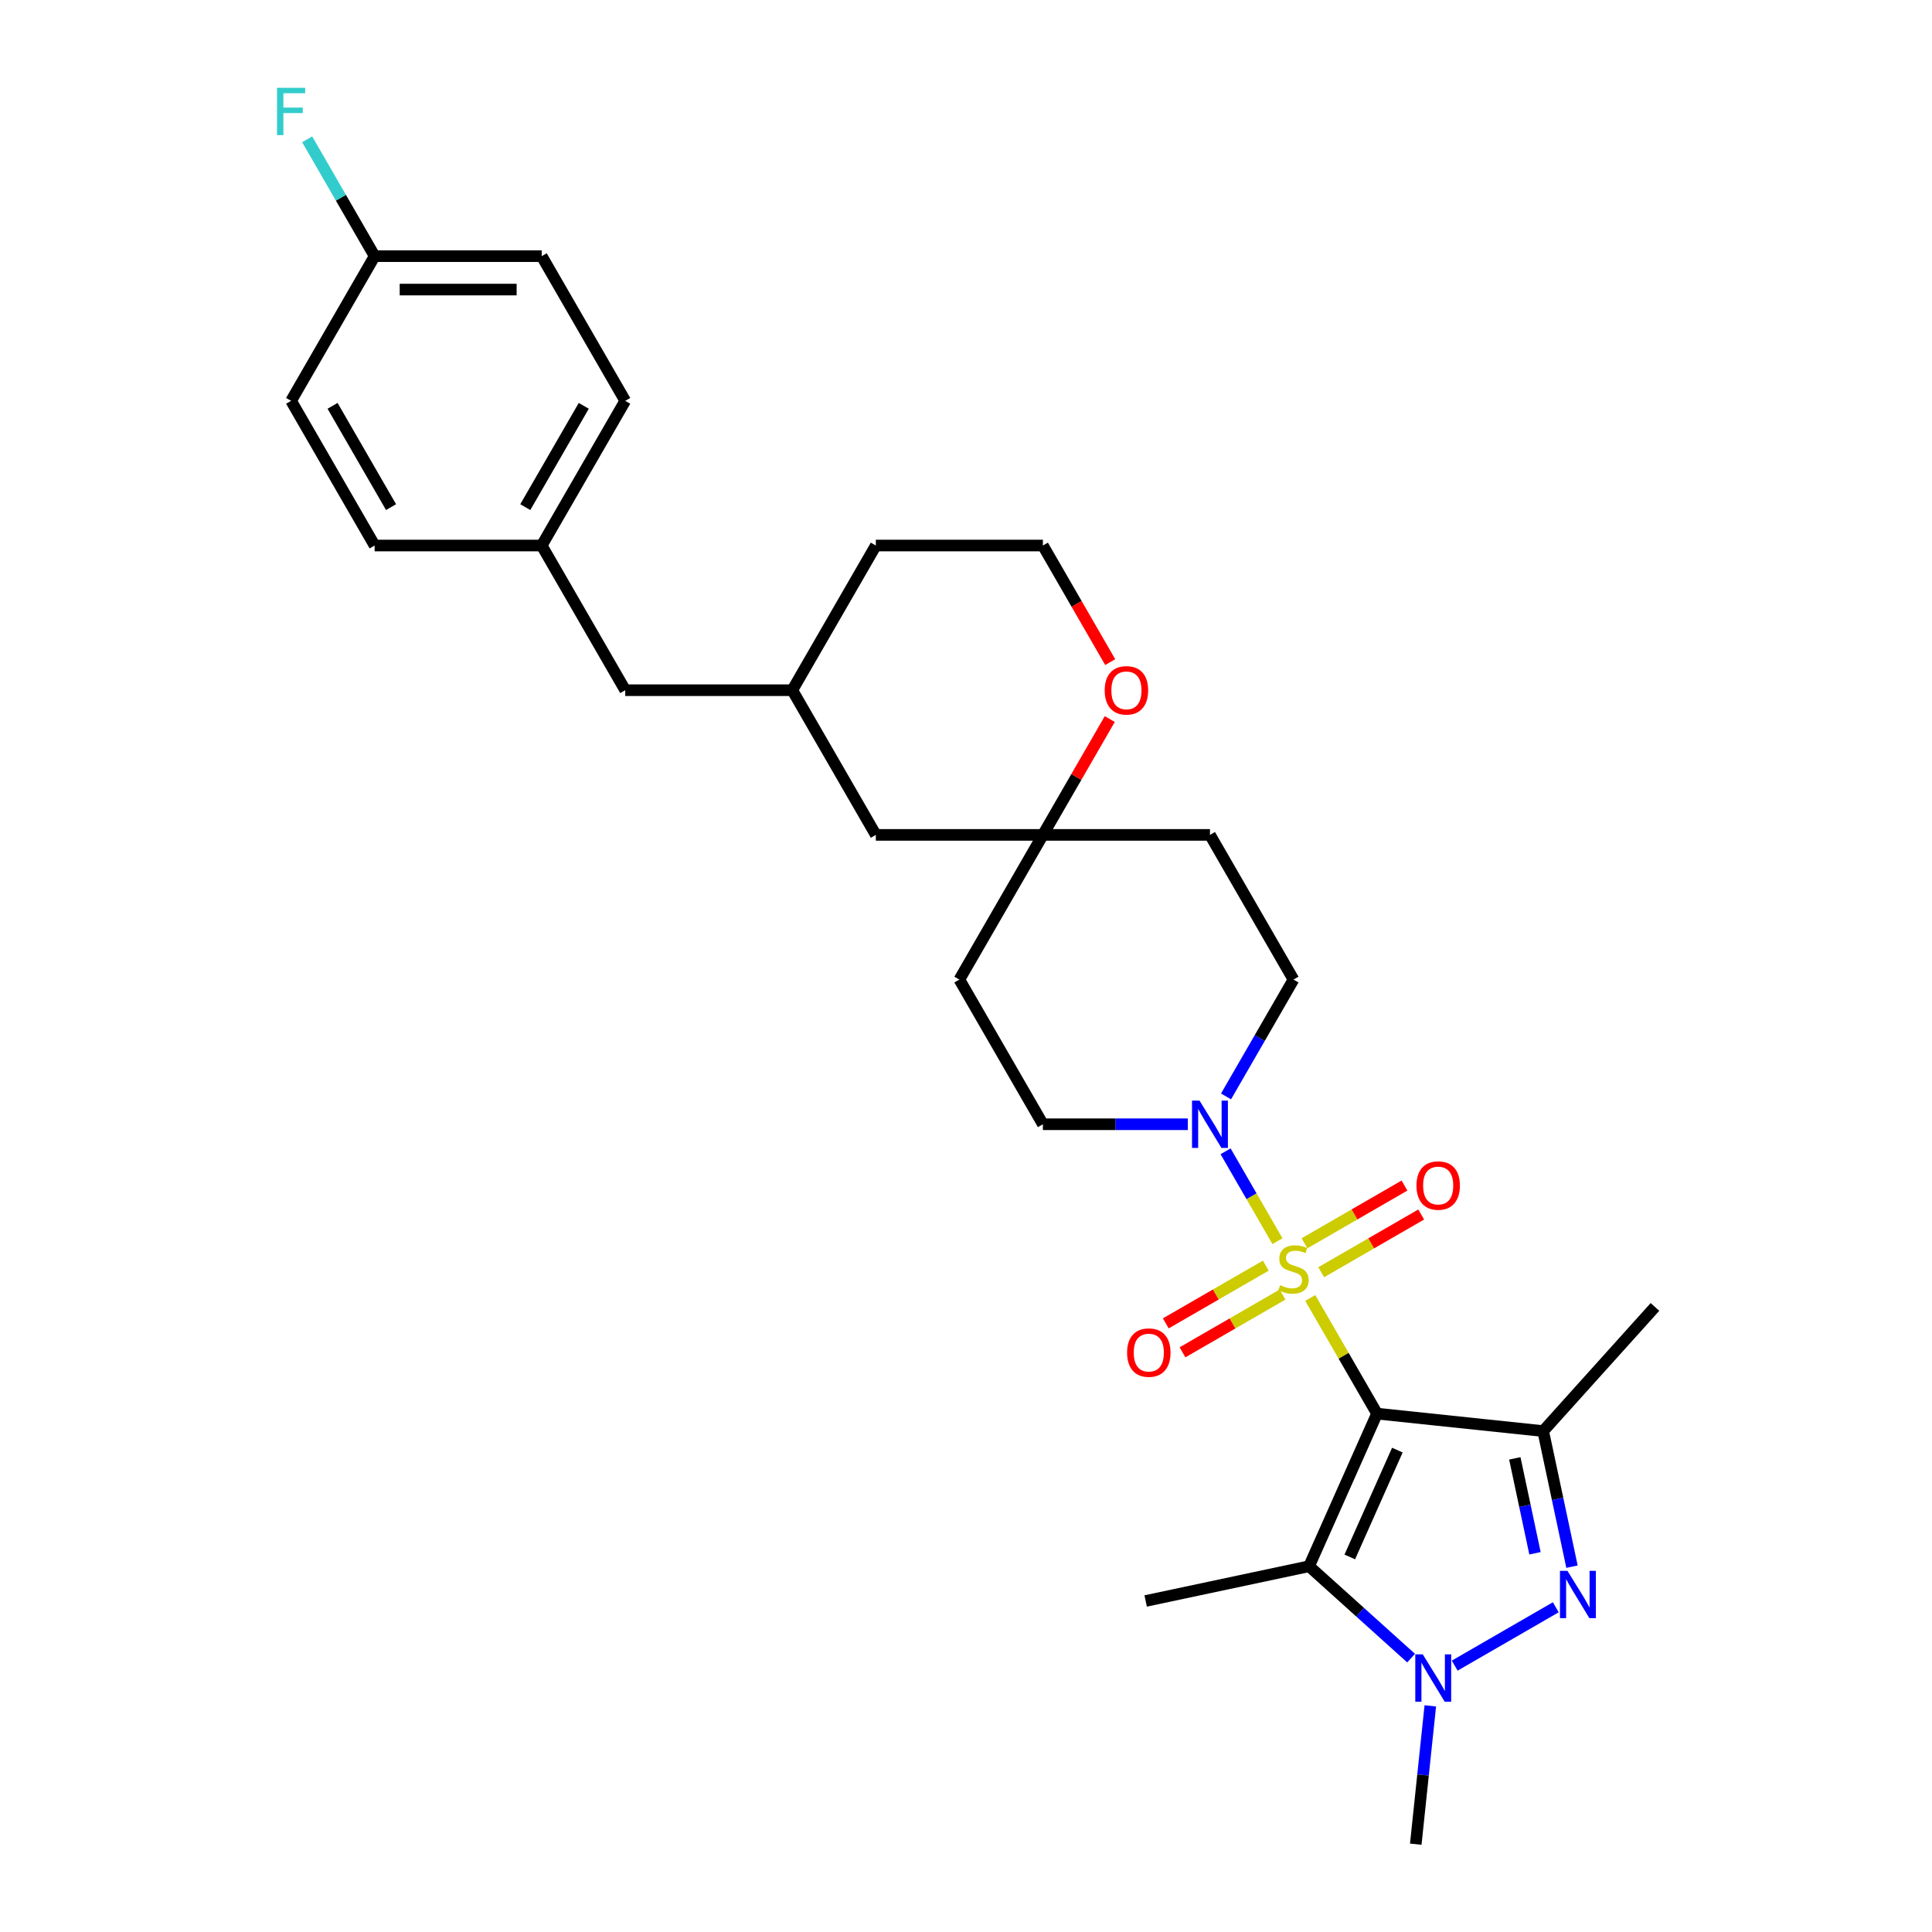 <?xml version='1.0' encoding='iso-8859-1'?>
<svg version='1.1' baseProfile='full'
              xmlns='http://www.w3.org/2000/svg'
                      xmlns:rdkit='http://www.rdkit.org/xml'
                      xmlns:xlink='http://www.w3.org/1999/xlink'
                  xml:space='preserve'
width='1000px' height='1000px' viewBox='0 0 1000 1000'>
<!-- END OF HEADER -->
<rect style='opacity:1.0;fill:#FFFFFF;stroke:none' width='1000' height='1000' x='0' y='0'> </rect>
<path class='bond-0' d='M 678.187,671.829 L 695.467,701.759' style='fill:none;fill-rule:evenodd;stroke:#CCCC00;stroke-width:6px;stroke-linecap:butt;stroke-linejoin:miter;stroke-opacity:1' />
<path class='bond-0' d='M 695.467,701.759 L 712.747,731.688' style='fill:none;fill-rule:evenodd;stroke:#000000;stroke-width:6px;stroke-linecap:butt;stroke-linejoin:miter;stroke-opacity:1' />
<path class='bond-5' d='M 661.213,642.428 L 647.782,619.166' style='fill:none;fill-rule:evenodd;stroke:#CCCC00;stroke-width:6px;stroke-linecap:butt;stroke-linejoin:miter;stroke-opacity:1' />
<path class='bond-5' d='M 647.782,619.166 L 634.352,595.904' style='fill:none;fill-rule:evenodd;stroke:#0000FF;stroke-width:6px;stroke-linecap:butt;stroke-linejoin:miter;stroke-opacity:1' />
<path class='bond-6' d='M 683.848,658.508 L 709.728,643.566' style='fill:none;fill-rule:evenodd;stroke:#CCCC00;stroke-width:6px;stroke-linecap:butt;stroke-linejoin:miter;stroke-opacity:1' />
<path class='bond-6' d='M 709.728,643.566 L 735.607,628.624' style='fill:none;fill-rule:evenodd;stroke:#FF0000;stroke-width:6px;stroke-linecap:butt;stroke-linejoin:miter;stroke-opacity:1' />
<path class='bond-6' d='M 675.2,643.53 L 701.08,628.588' style='fill:none;fill-rule:evenodd;stroke:#CCCC00;stroke-width:6px;stroke-linecap:butt;stroke-linejoin:miter;stroke-opacity:1' />
<path class='bond-6' d='M 701.08,628.588 L 726.96,613.647' style='fill:none;fill-rule:evenodd;stroke:#FF0000;stroke-width:6px;stroke-linecap:butt;stroke-linejoin:miter;stroke-opacity:1' />
<path class='bond-7' d='M 655.173,655.093 L 629.293,670.035' style='fill:none;fill-rule:evenodd;stroke:#CCCC00;stroke-width:6px;stroke-linecap:butt;stroke-linejoin:miter;stroke-opacity:1' />
<path class='bond-7' d='M 629.293,670.035 L 603.413,684.976' style='fill:none;fill-rule:evenodd;stroke:#FF0000;stroke-width:6px;stroke-linecap:butt;stroke-linejoin:miter;stroke-opacity:1' />
<path class='bond-7' d='M 663.82,670.07 L 637.941,685.012' style='fill:none;fill-rule:evenodd;stroke:#CCCC00;stroke-width:6px;stroke-linecap:butt;stroke-linejoin:miter;stroke-opacity:1' />
<path class='bond-7' d='M 637.941,685.012 L 612.061,699.954' style='fill:none;fill-rule:evenodd;stroke:#FF0000;stroke-width:6px;stroke-linecap:butt;stroke-linejoin:miter;stroke-opacity:1' />
<path class='bond-1' d='M 712.747,731.688 L 798.746,740.727' style='fill:none;fill-rule:evenodd;stroke:#000000;stroke-width:6px;stroke-linecap:butt;stroke-linejoin:miter;stroke-opacity:1' />
<path class='bond-2' d='M 712.747,731.688 L 677.575,810.685' style='fill:none;fill-rule:evenodd;stroke:#000000;stroke-width:6px;stroke-linecap:butt;stroke-linejoin:miter;stroke-opacity:1' />
<path class='bond-2' d='M 723.27,750.572 L 698.65,805.87' style='fill:none;fill-rule:evenodd;stroke:#000000;stroke-width:6px;stroke-linecap:butt;stroke-linejoin:miter;stroke-opacity:1' />
<path class='bond-3' d='M 798.746,740.727 L 806.204,775.815' style='fill:none;fill-rule:evenodd;stroke:#000000;stroke-width:6px;stroke-linecap:butt;stroke-linejoin:miter;stroke-opacity:1' />
<path class='bond-3' d='M 806.204,775.815 L 813.662,810.904' style='fill:none;fill-rule:evenodd;stroke:#0000FF;stroke-width:6px;stroke-linecap:butt;stroke-linejoin:miter;stroke-opacity:1' />
<path class='bond-3' d='M 784.067,754.849 L 789.288,779.411' style='fill:none;fill-rule:evenodd;stroke:#000000;stroke-width:6px;stroke-linecap:butt;stroke-linejoin:miter;stroke-opacity:1' />
<path class='bond-3' d='M 789.288,779.411 L 794.508,803.973' style='fill:none;fill-rule:evenodd;stroke:#0000FF;stroke-width:6px;stroke-linecap:butt;stroke-linejoin:miter;stroke-opacity:1' />
<path class='bond-16' d='M 798.746,740.727 L 856.607,676.465' style='fill:none;fill-rule:evenodd;stroke:#000000;stroke-width:6px;stroke-linecap:butt;stroke-linejoin:miter;stroke-opacity:1' />
<path class='bond-4' d='M 677.575,810.685 L 703.982,834.461' style='fill:none;fill-rule:evenodd;stroke:#000000;stroke-width:6px;stroke-linecap:butt;stroke-linejoin:miter;stroke-opacity:1' />
<path class='bond-4' d='M 703.982,834.461 L 730.388,858.238' style='fill:none;fill-rule:evenodd;stroke:#0000FF;stroke-width:6px;stroke-linecap:butt;stroke-linejoin:miter;stroke-opacity:1' />
<path class='bond-17' d='M 677.575,810.685 L 592.992,828.663' style='fill:none;fill-rule:evenodd;stroke:#000000;stroke-width:6px;stroke-linecap:butt;stroke-linejoin:miter;stroke-opacity:1' />
<path class='bond-30' d='M 805.276,831.92 L 752.955,862.127' style='fill:none;fill-rule:evenodd;stroke:#0000FF;stroke-width:6px;stroke-linecap:butt;stroke-linejoin:miter;stroke-opacity:1' />
<path class='bond-19' d='M 740.323,882.953 L 736.56,918.749' style='fill:none;fill-rule:evenodd;stroke:#0000FF;stroke-width:6px;stroke-linecap:butt;stroke-linejoin:miter;stroke-opacity:1' />
<path class='bond-19' d='M 736.56,918.749 L 732.798,954.545' style='fill:none;fill-rule:evenodd;stroke:#000000;stroke-width:6px;stroke-linecap:butt;stroke-linejoin:miter;stroke-opacity:1' />
<path class='bond-9' d='M 634.591,567.506 L 652.051,537.266' style='fill:none;fill-rule:evenodd;stroke:#0000FF;stroke-width:6px;stroke-linecap:butt;stroke-linejoin:miter;stroke-opacity:1' />
<path class='bond-9' d='M 652.051,537.266 L 669.51,507.025' style='fill:none;fill-rule:evenodd;stroke:#000000;stroke-width:6px;stroke-linecap:butt;stroke-linejoin:miter;stroke-opacity:1' />
<path class='bond-10' d='M 614.825,581.913 L 577.313,581.913' style='fill:none;fill-rule:evenodd;stroke:#0000FF;stroke-width:6px;stroke-linecap:butt;stroke-linejoin:miter;stroke-opacity:1' />
<path class='bond-10' d='M 577.313,581.913 L 539.801,581.913' style='fill:none;fill-rule:evenodd;stroke:#000000;stroke-width:6px;stroke-linecap:butt;stroke-linejoin:miter;stroke-opacity:1' />
<path class='bond-8' d='M 539.801,432.137 L 496.565,507.025' style='fill:none;fill-rule:evenodd;stroke:#000000;stroke-width:6px;stroke-linecap:butt;stroke-linejoin:miter;stroke-opacity:1' />
<path class='bond-11' d='M 539.801,432.137 L 557.111,402.156' style='fill:none;fill-rule:evenodd;stroke:#000000;stroke-width:6px;stroke-linecap:butt;stroke-linejoin:miter;stroke-opacity:1' />
<path class='bond-11' d='M 557.111,402.156 L 574.42,372.175' style='fill:none;fill-rule:evenodd;stroke:#FF0000;stroke-width:6px;stroke-linecap:butt;stroke-linejoin:miter;stroke-opacity:1' />
<path class='bond-14' d='M 539.801,432.137 L 453.328,432.137' style='fill:none;fill-rule:evenodd;stroke:#000000;stroke-width:6px;stroke-linecap:butt;stroke-linejoin:miter;stroke-opacity:1' />
<path class='bond-29' d='M 539.801,432.137 L 626.274,432.137' style='fill:none;fill-rule:evenodd;stroke:#000000;stroke-width:6px;stroke-linecap:butt;stroke-linejoin:miter;stroke-opacity:1' />
<path class='bond-12' d='M 669.51,507.025 L 626.274,432.137' style='fill:none;fill-rule:evenodd;stroke:#000000;stroke-width:6px;stroke-linecap:butt;stroke-linejoin:miter;stroke-opacity:1' />
<path class='bond-13' d='M 539.801,581.913 L 496.565,507.025' style='fill:none;fill-rule:evenodd;stroke:#000000;stroke-width:6px;stroke-linecap:butt;stroke-linejoin:miter;stroke-opacity:1' />
<path class='bond-22' d='M 574.64,342.705 L 557.221,312.533' style='fill:none;fill-rule:evenodd;stroke:#FF0000;stroke-width:6px;stroke-linecap:butt;stroke-linejoin:miter;stroke-opacity:1' />
<path class='bond-22' d='M 557.221,312.533 L 539.801,282.362' style='fill:none;fill-rule:evenodd;stroke:#000000;stroke-width:6px;stroke-linecap:butt;stroke-linejoin:miter;stroke-opacity:1' />
<path class='bond-15' d='M 453.328,432.137 L 410.092,357.25' style='fill:none;fill-rule:evenodd;stroke:#000000;stroke-width:6px;stroke-linecap:butt;stroke-linejoin:miter;stroke-opacity:1' />
<path class='bond-18' d='M 410.092,357.25 L 323.619,357.25' style='fill:none;fill-rule:evenodd;stroke:#000000;stroke-width:6px;stroke-linecap:butt;stroke-linejoin:miter;stroke-opacity:1' />
<path class='bond-28' d='M 410.092,357.25 L 453.328,282.362' style='fill:none;fill-rule:evenodd;stroke:#000000;stroke-width:6px;stroke-linecap:butt;stroke-linejoin:miter;stroke-opacity:1' />
<path class='bond-20' d='M 323.619,357.25 L 280.383,282.362' style='fill:none;fill-rule:evenodd;stroke:#000000;stroke-width:6px;stroke-linecap:butt;stroke-linejoin:miter;stroke-opacity:1' />
<path class='bond-26' d='M 280.383,282.362 L 193.91,282.362' style='fill:none;fill-rule:evenodd;stroke:#000000;stroke-width:6px;stroke-linecap:butt;stroke-linejoin:miter;stroke-opacity:1' />
<path class='bond-27' d='M 280.383,282.362 L 323.619,207.474' style='fill:none;fill-rule:evenodd;stroke:#000000;stroke-width:6px;stroke-linecap:butt;stroke-linejoin:miter;stroke-opacity:1' />
<path class='bond-27' d='M 271.891,262.482 L 302.156,210.06' style='fill:none;fill-rule:evenodd;stroke:#000000;stroke-width:6px;stroke-linecap:butt;stroke-linejoin:miter;stroke-opacity:1' />
<path class='bond-21' d='M 193.91,132.587 L 280.383,132.587' style='fill:none;fill-rule:evenodd;stroke:#000000;stroke-width:6px;stroke-linecap:butt;stroke-linejoin:miter;stroke-opacity:1' />
<path class='bond-21' d='M 206.881,149.881 L 267.412,149.881' style='fill:none;fill-rule:evenodd;stroke:#000000;stroke-width:6px;stroke-linecap:butt;stroke-linejoin:miter;stroke-opacity:1' />
<path class='bond-23' d='M 193.91,132.587 L 176.45,102.346' style='fill:none;fill-rule:evenodd;stroke:#000000;stroke-width:6px;stroke-linecap:butt;stroke-linejoin:miter;stroke-opacity:1' />
<path class='bond-23' d='M 176.45,102.346 L 158.991,72.106' style='fill:none;fill-rule:evenodd;stroke:#33CCCC;stroke-width:6px;stroke-linecap:butt;stroke-linejoin:miter;stroke-opacity:1' />
<path class='bond-32' d='M 193.91,132.587 L 150.674,207.474' style='fill:none;fill-rule:evenodd;stroke:#000000;stroke-width:6px;stroke-linecap:butt;stroke-linejoin:miter;stroke-opacity:1' />
<path class='bond-31' d='M 539.801,282.362 L 453.328,282.362' style='fill:none;fill-rule:evenodd;stroke:#000000;stroke-width:6px;stroke-linecap:butt;stroke-linejoin:miter;stroke-opacity:1' />
<path class='bond-24' d='M 150.674,207.474 L 193.91,282.362' style='fill:none;fill-rule:evenodd;stroke:#000000;stroke-width:6px;stroke-linecap:butt;stroke-linejoin:miter;stroke-opacity:1' />
<path class='bond-24' d='M 172.137,210.06 L 202.402,262.482' style='fill:none;fill-rule:evenodd;stroke:#000000;stroke-width:6px;stroke-linecap:butt;stroke-linejoin:miter;stroke-opacity:1' />
<path class='bond-25' d='M 280.383,132.587 L 323.619,207.474' style='fill:none;fill-rule:evenodd;stroke:#000000;stroke-width:6px;stroke-linecap:butt;stroke-linejoin:miter;stroke-opacity:1' />
<path  class='atom-0' d='M 662.593 665.205
Q 662.869 665.309, 664.011 665.793
Q 665.152 666.278, 666.397 666.589
Q 667.677 666.866, 668.922 666.866
Q 671.24 666.866, 672.589 665.759
Q 673.938 664.617, 673.938 662.646
Q 673.938 661.297, 673.246 660.467
Q 672.589 659.637, 671.551 659.187
Q 670.513 658.737, 668.784 658.218
Q 666.605 657.561, 665.291 656.939
Q 664.011 656.316, 663.077 655.002
Q 662.177 653.687, 662.177 651.474
Q 662.177 648.395, 664.253 646.493
Q 666.363 644.59, 670.513 644.59
Q 673.35 644.59, 676.567 645.939
L 675.771 648.603
Q 672.831 647.392, 670.617 647.392
Q 668.231 647.392, 666.916 648.395
Q 665.602 649.364, 665.636 651.058
Q 665.636 652.373, 666.294 653.168
Q 666.985 653.964, 667.954 654.414
Q 668.957 654.863, 670.617 655.382
Q 672.831 656.074, 674.145 656.766
Q 675.46 657.457, 676.394 658.876
Q 677.362 660.259, 677.362 662.646
Q 677.362 666.036, 675.079 667.869
Q 672.831 669.667, 669.061 669.667
Q 666.882 669.667, 665.221 669.183
Q 663.596 668.734, 661.659 667.938
L 662.593 665.205
' fill='#CCCC00'/>
<path  class='atom-4' d='M 811.311 813.065
L 819.336 826.036
Q 820.132 827.316, 821.411 829.634
Q 822.691 831.951, 822.76 832.089
L 822.76 813.065
L 826.012 813.065
L 826.012 837.555
L 822.657 837.555
L 814.044 823.373
Q 813.041 821.713, 811.969 819.81
Q 810.931 817.908, 810.62 817.32
L 810.62 837.555
L 807.437 837.555
L 807.437 813.065
L 811.311 813.065
' fill='#0000FF'/>
<path  class='atom-5' d='M 736.424 856.302
L 744.448 869.273
Q 745.244 870.553, 746.524 872.87
Q 747.804 875.187, 747.873 875.326
L 747.873 856.302
L 751.124 856.302
L 751.124 880.791
L 747.769 880.791
L 739.156 866.609
Q 738.153 864.949, 737.081 863.047
Q 736.043 861.144, 735.732 860.556
L 735.732 880.791
L 732.55 880.791
L 732.55 856.302
L 736.424 856.302
' fill='#0000FF'/>
<path  class='atom-6' d='M 620.861 569.668
L 628.885 582.639
Q 629.681 583.919, 630.961 586.236
Q 632.241 588.554, 632.31 588.692
L 632.31 569.668
L 635.561 569.668
L 635.561 594.157
L 632.206 594.157
L 623.593 579.976
Q 622.59 578.315, 621.518 576.413
Q 620.48 574.511, 620.169 573.923
L 620.169 594.157
L 616.987 594.157
L 616.987 569.668
L 620.861 569.668
' fill='#0000FF'/>
<path  class='atom-7' d='M 733.157 613.633
Q 733.157 607.753, 736.062 604.467
Q 738.968 601.181, 744.398 601.181
Q 749.829 601.181, 752.734 604.467
Q 755.639 607.753, 755.639 613.633
Q 755.639 619.582, 752.699 622.972
Q 749.759 626.327, 744.398 626.327
Q 739.002 626.327, 736.062 622.972
Q 733.157 619.617, 733.157 613.633
M 744.398 623.56
Q 748.134 623.56, 750.14 621.07
Q 752.181 618.545, 752.181 613.633
Q 752.181 608.825, 750.14 606.404
Q 748.134 603.948, 744.398 603.948
Q 740.662 603.948, 738.622 606.369
Q 736.615 608.791, 736.615 613.633
Q 736.615 618.579, 738.622 621.07
Q 740.662 623.56, 744.398 623.56
' fill='#FF0000'/>
<path  class='atom-8' d='M 583.381 700.106
Q 583.381 694.226, 586.287 690.94
Q 589.192 687.654, 594.623 687.654
Q 600.053 687.654, 602.959 690.94
Q 605.864 694.226, 605.864 700.106
Q 605.864 706.055, 602.924 709.445
Q 599.984 712.8, 594.623 712.8
Q 589.227 712.8, 586.287 709.445
Q 583.381 706.09, 583.381 700.106
M 594.623 710.033
Q 598.358 710.033, 600.365 707.543
Q 602.405 705.018, 602.405 700.106
Q 602.405 695.298, 600.365 692.877
Q 598.358 690.421, 594.623 690.421
Q 590.887 690.421, 588.846 692.842
Q 586.84 695.263, 586.84 700.106
Q 586.84 705.052, 588.846 707.543
Q 590.887 710.033, 594.623 710.033
' fill='#FF0000'/>
<path  class='atom-12' d='M 571.796 357.319
Q 571.796 351.439, 574.702 348.153
Q 577.607 344.867, 583.038 344.867
Q 588.468 344.867, 591.374 348.153
Q 594.279 351.439, 594.279 357.319
Q 594.279 363.268, 591.339 366.658
Q 588.399 370.013, 583.038 370.013
Q 577.642 370.013, 574.702 366.658
Q 571.796 363.303, 571.796 357.319
M 583.038 367.246
Q 586.773 367.246, 588.779 364.756
Q 590.82 362.231, 590.82 357.319
Q 590.82 352.511, 588.779 350.09
Q 586.773 347.634, 583.038 347.634
Q 579.302 347.634, 577.261 350.055
Q 575.255 352.476, 575.255 357.319
Q 575.255 362.265, 577.261 364.756
Q 579.302 367.246, 583.038 367.246
' fill='#FF0000'/>
<path  class='atom-24' d='M 143.393 45.455
L 157.955 45.455
L 157.955 48.256
L 146.678 48.256
L 146.678 55.693
L 156.709 55.693
L 156.709 58.529
L 146.678 58.529
L 146.678 69.944
L 143.393 69.944
L 143.393 45.455
' fill='#33CCCC'/>
</svg>
